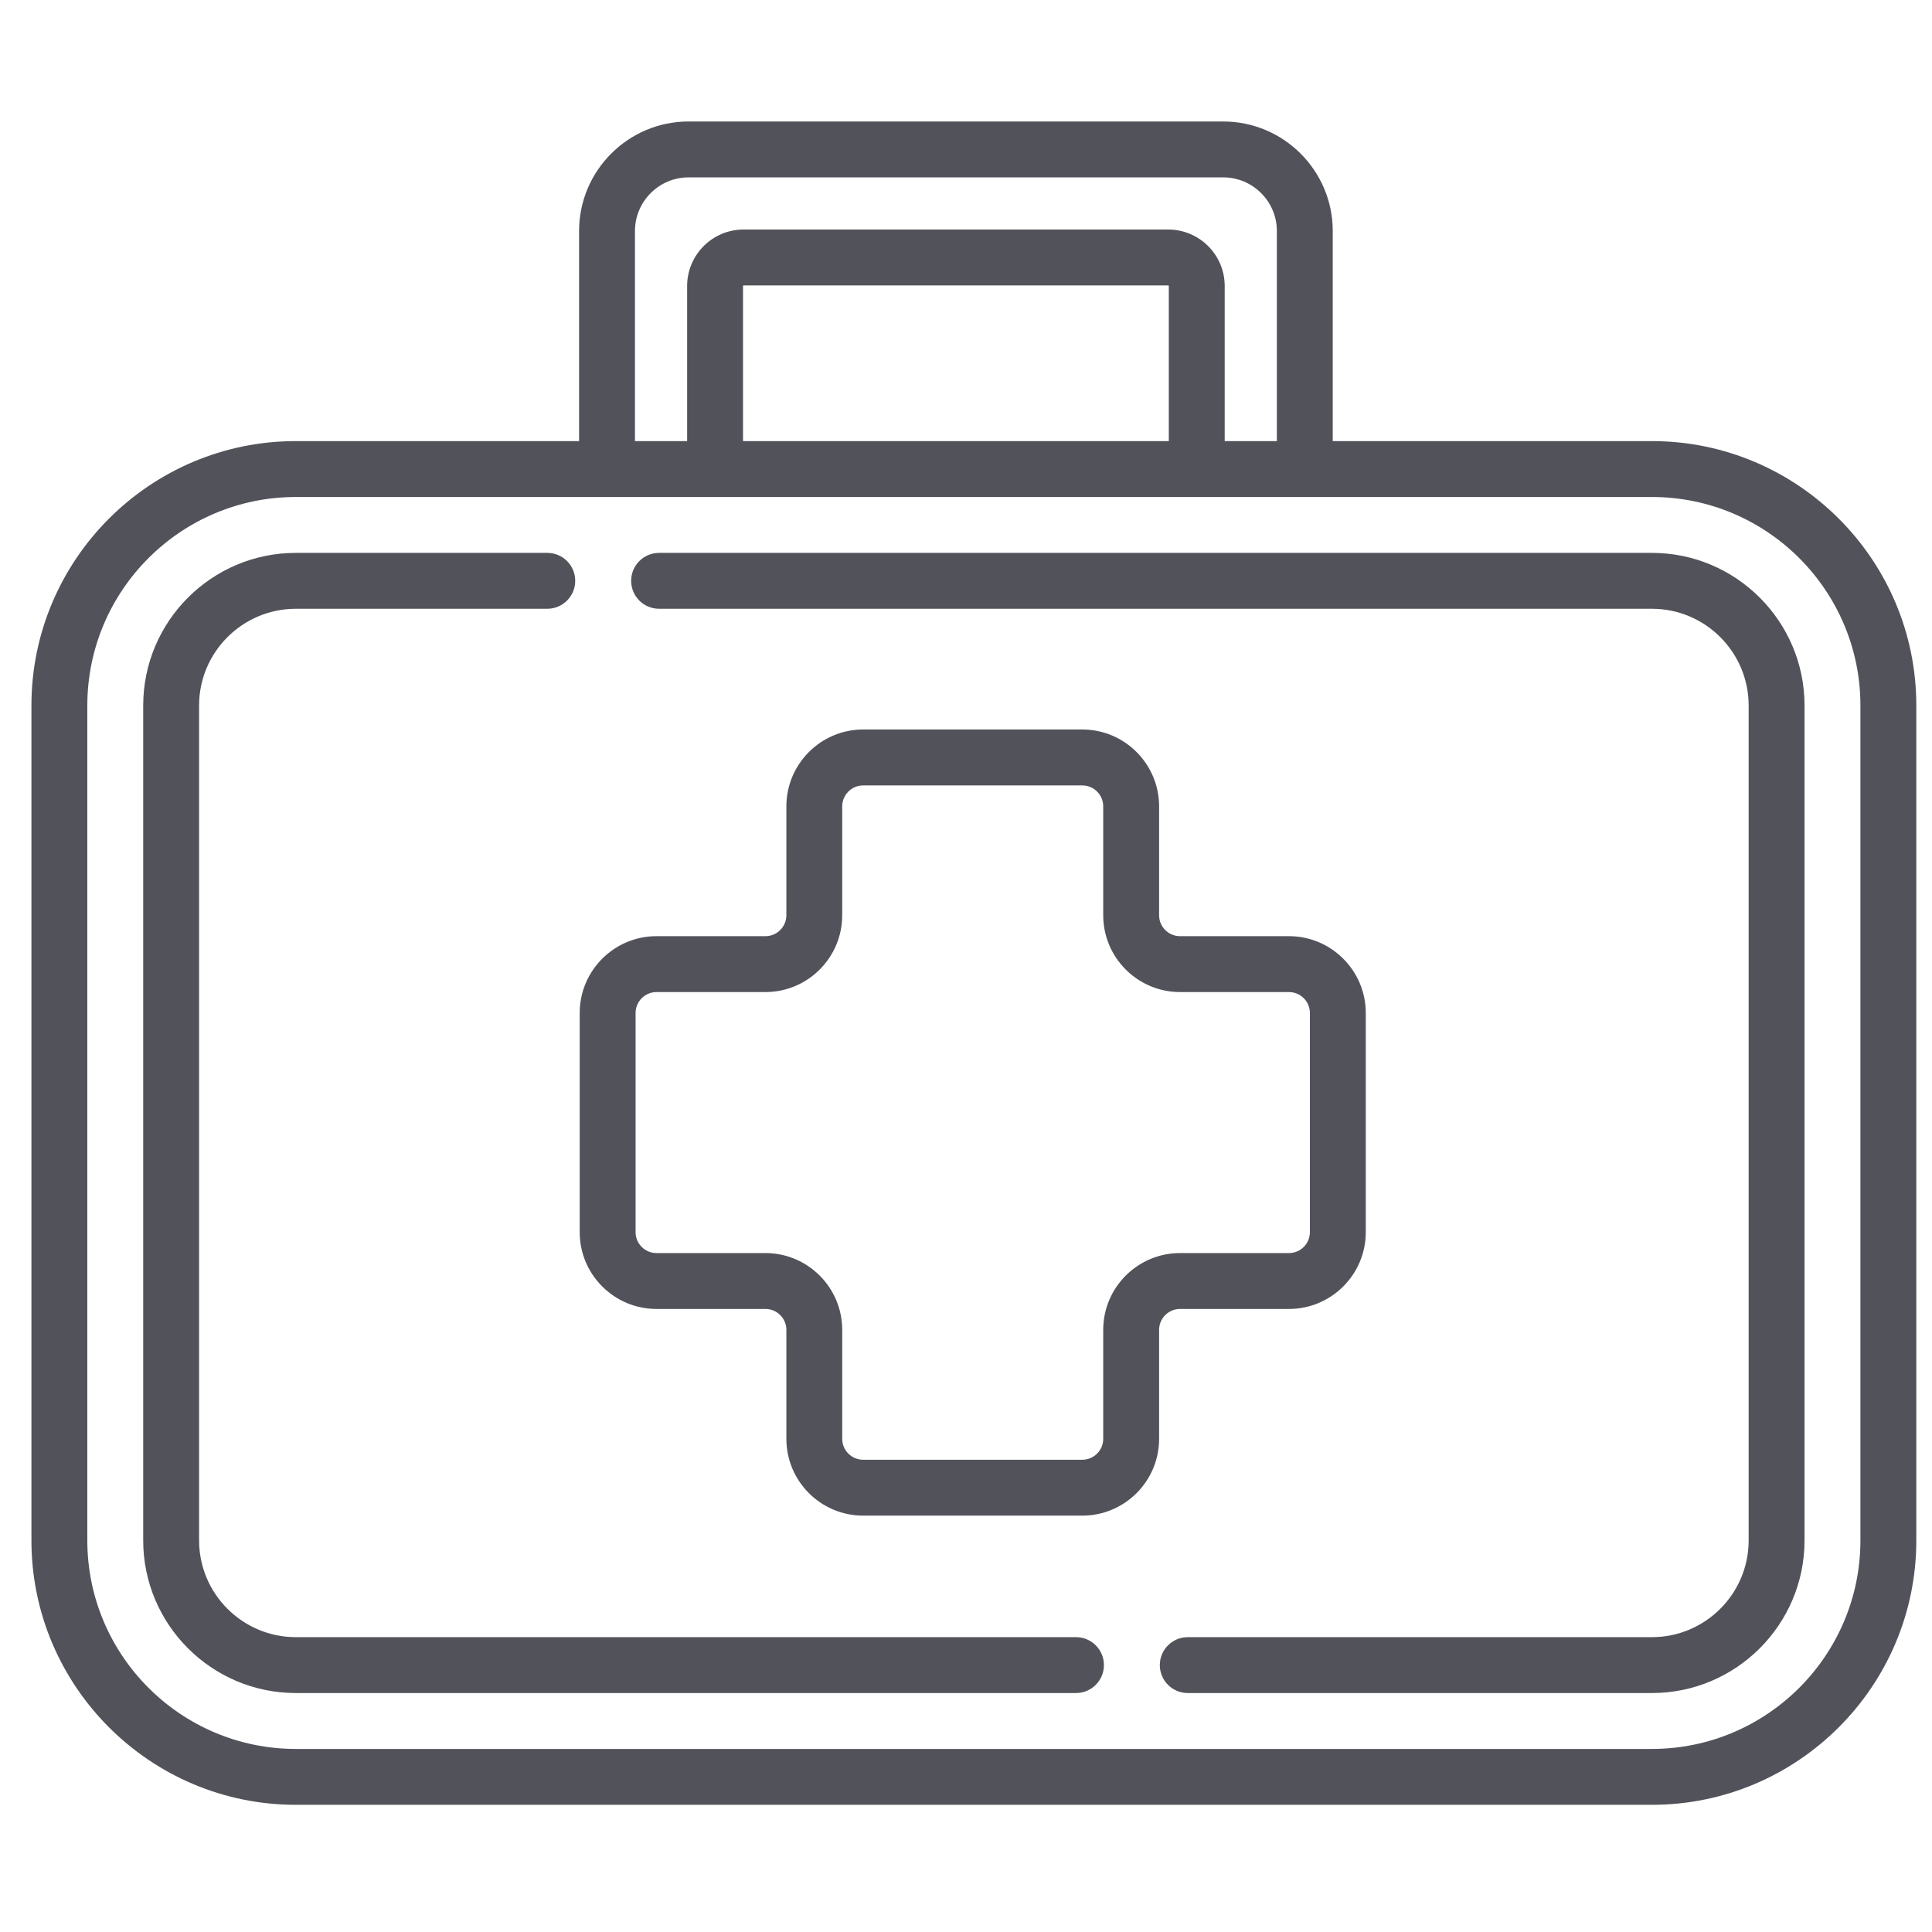<svg xmlns="http://www.w3.org/2000/svg" width="41" height="41" viewBox="0 0 41 41" fill="none">
  <g clip-path="url(#clip0_1353_58824)">
    <path d="M35.056 9.361H28.283V4.902C28.283 3.621 27.24 2.578 25.958 2.578H14.613C13.332 2.578 12.289 3.621 12.289 4.902V9.361H6.278C3.184 9.361 0.667 11.878 0.667 14.972V32.69C0.667 35.784 3.184 38.301 6.278 38.301H35.056C38.15 38.301 40.667 35.784 40.667 32.69V14.972C40.667 11.878 38.15 9.361 35.056 9.361ZM13.475 4.902C13.475 4.275 13.986 3.764 14.613 3.764H25.958C26.586 3.764 27.097 4.275 27.097 4.902V9.361H25.99V6.069C25.99 5.408 25.452 4.871 24.792 4.871H15.78C15.119 4.871 14.582 5.408 14.582 6.069V9.361H13.475V4.902H13.475ZM24.804 9.361H15.768V6.069C15.768 6.062 15.773 6.057 15.78 6.057H24.792C24.798 6.057 24.804 6.062 24.804 6.069V9.361ZM39.481 32.69C39.481 35.13 37.496 37.115 35.056 37.115H6.278C3.838 37.115 1.853 35.13 1.853 32.69V14.972C1.853 12.532 3.838 10.547 6.278 10.547H35.056C37.496 10.547 39.481 12.532 39.481 14.972V32.69Z" fill="#52525B"/>
    <path d="M22.834 34.743H6.278C5.146 34.743 4.225 33.822 4.225 32.69V14.972C4.225 13.84 5.146 12.919 6.278 12.919H11.614C11.942 12.919 12.207 12.653 12.207 12.326C12.207 11.998 11.942 11.733 11.614 11.733H6.278C4.492 11.733 3.039 13.186 3.039 14.972V32.69C3.039 34.476 4.492 35.929 6.278 35.929H22.834C23.162 35.929 23.427 35.663 23.427 35.336C23.427 35.008 23.162 34.743 22.834 34.743Z" fill="#52525B"/>
    <path d="M35.056 11.733H13.987C13.659 11.733 13.394 11.998 13.394 12.326C13.394 12.653 13.659 12.919 13.987 12.919H35.056C36.188 12.919 37.109 13.84 37.109 14.972V32.69C37.109 33.822 36.188 34.743 35.056 34.743H25.206C24.879 34.743 24.613 35.008 24.613 35.336C24.613 35.663 24.879 35.929 25.206 35.929H35.056C36.842 35.929 38.295 34.476 38.295 32.69V14.972C38.295 13.186 36.842 11.733 35.056 11.733Z" fill="#52525B"/>
    <path d="M25.042 27.778H27.354C28.253 27.778 28.984 27.047 28.984 26.148V21.497C28.984 20.599 28.253 19.867 27.354 19.867H25.042C24.797 19.867 24.598 19.668 24.598 19.423V17.112C24.598 16.213 23.867 15.481 22.968 15.481H18.318C17.419 15.481 16.688 16.213 16.688 17.112V19.423C16.688 19.668 16.488 19.867 16.244 19.867H13.932C13.033 19.867 12.302 20.599 12.302 21.497V26.148C12.302 27.047 13.033 27.778 13.932 27.778H16.244C16.488 27.778 16.688 27.977 16.688 28.222V30.534C16.688 31.433 17.419 32.164 18.318 32.164H22.968C23.867 32.164 24.598 31.433 24.598 30.534V28.222C24.598 27.977 24.797 27.778 25.042 27.778ZM23.412 28.222V30.534C23.412 30.779 23.213 30.978 22.968 30.978H18.318C18.073 30.978 17.873 30.779 17.873 30.534V28.222C17.873 27.323 17.142 26.592 16.244 26.592H13.932C13.687 26.592 13.488 26.393 13.488 26.148V21.497C13.488 21.253 13.687 21.053 13.932 21.053H16.244C17.142 21.053 17.873 20.322 17.873 19.423V17.112C17.873 16.867 18.073 16.668 18.318 16.668H22.968C23.213 16.668 23.412 16.867 23.412 17.112V19.423C23.412 20.322 24.143 21.053 25.042 21.053H27.354C27.599 21.053 27.798 21.253 27.798 21.497V26.148C27.798 26.393 27.599 26.592 27.354 26.592H25.042C24.143 26.592 23.412 27.323 23.412 28.222Z" fill="#52525B"/>
  </g>
  <defs>
    <clipPath id="clip0_1353_58824">
      <rect width="40" height="40" fill="white" transform="translate(0.667 0.439)"/>
    </clipPath>
  </defs>
</svg>